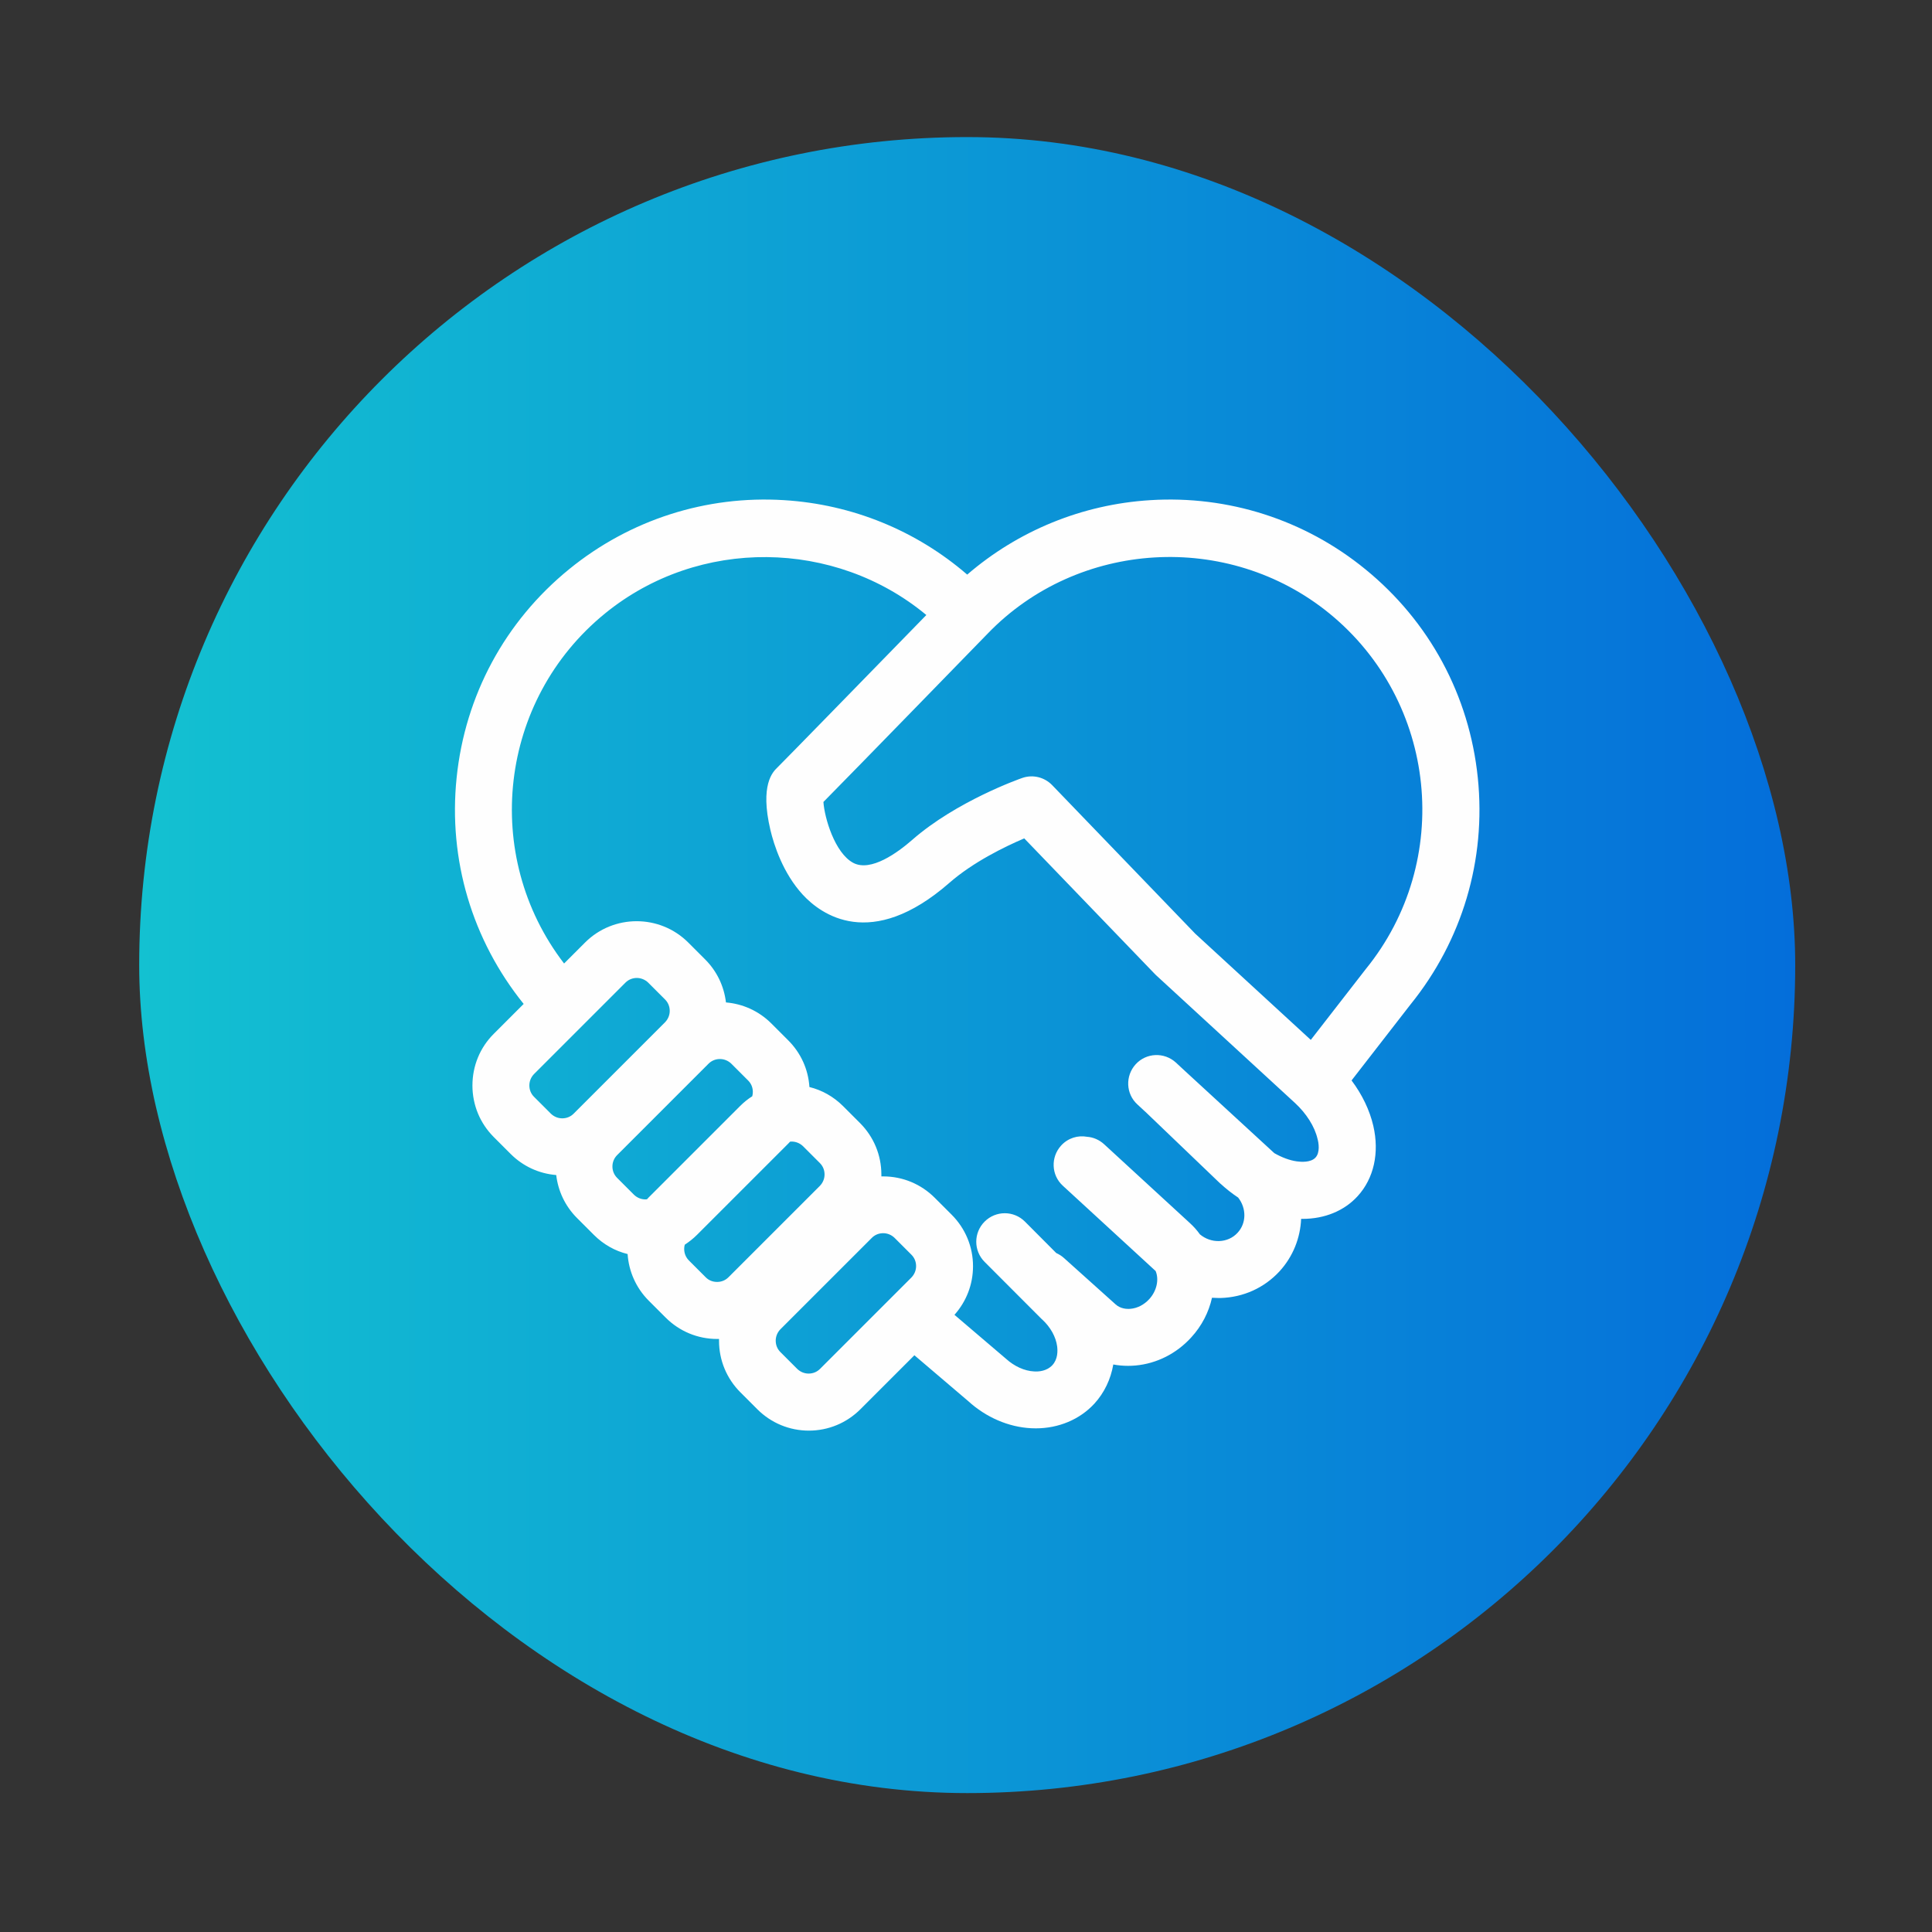 <?xml version="1.0" encoding="UTF-8"?>
<!DOCTYPE svg PUBLIC "-//W3C//DTD SVG 1.1//EN" "http://www.w3.org/Graphics/SVG/1.1/DTD/svg11.dtd">
<!-- Creator: CorelDRAW 2018 (64-Bit) -->
<svg xmlns="http://www.w3.org/2000/svg" xml:space="preserve" width="29.633mm" height="29.633mm" version="1.1" style="shape-rendering:geometricPrecision; text-rendering:geometricPrecision; image-rendering:optimizeQuality; fill-rule:evenodd; clip-rule:evenodd"
viewBox="0 0 2963.32 2963.32"
 xmlns:xlink="http://www.w3.org/1999/xlink">
 <rect x="0" y="0" width="2963.32" height="2963.32" fill="#333333" stroke="none"/>
 <defs>
  <style type="text/css">
   <![CDATA[
    .fil0 {fill:none}
    .fil2 {fill:#FEFEFE;fill-rule:nonzero}
    .fil1 {fill:url(#id0)}
   ]]>
  </style>
  <linearGradient id="id0" gradientUnits="userSpaceOnUse" x1="213.51" y1="1480.25" x2="2753.51" y2="1480.25">
   <stop offset="0" style="stop-opacity:1; stop-color:#13C1D1"/>
   <stop offset="1" style="stop-opacity:1; stop-color:#046EDA"/>
  </linearGradient>
 </defs>
 <g id="图层_x0020_1">
  <rect class="fil0" x="0.19" y="0.08" width="2966.64" height="2960.33"/>
  <rect class="fil1" x="213.51" y="210.25" width="2540" height="2540" rx="1270" ry="1270"/>
  <g id="hezuo1.eps">
   <path class="fil2" d="M2266.68 1193.03c-12.93,-126.25 -74.21,-239.92 -172.7,-320.07 -92.89,-75.79 -210.07,-113.33 -329.68,-105.81 -104.42,6.45 -202.56,46.79 -280.79,114.19 -78.22,-67.57 -176.36,-107.74 -280.78,-114.19 -119.62,-7.52 -236.61,30.02 -329.68,105.81 -98.49,80.15 -159.77,193.82 -172.7,320.07 -12.92,125.55 23.75,248.66 102.85,346.8l-45.92 45.92c-21.14,21.13 -32.66,49.24 -32.66,79.28 0,29.86 11.7,57.97 32.83,79.1l25.84 25.84c18.87,18.86 43.49,30.21 69.85,32.31 2.8,24.09 13.45,47.5 31.96,66l25.84 25.84c14.49,14.5 32.31,24.63 51.69,29.34 1.74,26.02 12.57,51.69 32.47,71.6l25.85 25.84c21.13,21.13 49.24,32.82 79.1,32.82l2.79 0 0 2.8c0,29.86 11.71,57.97 32.84,79.1l25.84 25.84c21.13,21.13 49.24,32.84 79.1,32.84 29.86,0 57.98,-11.71 79.11,-32.84l82.76 -82.76 82.59 70.37c27.42,24.97 61.82,39.81 96.57,41.56 2.44,0.17 4.72,0.17 7.15,0.17 34.93,0 67.41,-13.61 89.76,-37.89 15.19,-16.59 25.15,-37.54 28.99,-60.07 7.33,1.4 14.84,2.09 22.7,2.09 3.84,0 7.68,-0.17 11.52,-0.52 32.31,-2.96 62.52,-18.16 85.05,-42.78 16.58,-17.98 27.23,-39.11 32.12,-61.12 3.14,0.18 6.47,0.35 9.6,0.35l3.85 0c34.74,-1.04 66.7,-15.53 90.1,-40.86 20.95,-22.87 31.95,-51.51 33.18,-80.49l2.27 0c33.7,0 63.73,-12.23 84.34,-34.76 24.97,-27.24 33.7,-66.53 24.1,-107.91 -5.59,-24.1 -17.12,-48.02 -33.36,-69.67l90.11 -116.12c79.62,-98.31 116.47,-221.94 103.55,-348.02zm-1447.59 489.28c-4.72,-4.71 -7.16,-10.83 -7.16,-17.46 0,-6.63 2.62,-12.75 7.16,-17.46l140.22 -140.22c4.89,-4.89 11.18,-7.16 17.46,-7.16 6.29,0 12.57,2.45 17.46,7.16l25.85 25.85c4.71,4.71 7.16,10.83 7.16,17.46 0,6.63 -2.63,12.74 -7.16,17.46l-140.23 140.22c-4.7,4.71 -10.82,7.16 -17.46,7.16 -6.63,0 -12.75,-2.62 -17.46,-7.16l-25.84 -25.85zm127.47 89.41l140.22 -140.22c4.89,-4.89 11.18,-7.16 17.46,-7.16 6.29,0 12.58,2.45 17.46,7.16l25.85 25.85c4.71,4.71 7.16,10.82 7.16,17.46 0,2.27 -0.35,4.54 -0.87,6.63 -6.64,4.19 -12.93,9.25 -18.69,15.02l-140.22 140.22c-0.87,0.87 -1.75,1.92 -2.61,2.79 -0.7,0 -1.58,0.18 -2.45,0.18 -6.63,0 -12.75,-2.62 -17.46,-7.16l-25.85 -25.85c-9.61,-9.6 -9.61,-25.32 0,-34.92zm135.85 187.36l-25.84 -25.84c-6.46,-6.46 -8.55,-15.89 -6.28,-24.09 6.63,-4.37 12.91,-9.26 18.68,-15.03l140.22 -140.21c0.87,-0.87 1.75,-1.75 2.62,-2.8 0.87,0 1.57,-0.17 2.44,-0.17 6.29,0 12.57,2.45 17.47,7.16l25.84 25.85c4.71,4.71 7.15,10.82 7.15,17.46 0,6.63 -2.62,12.74 -7.15,17.46l-140.22 140.21c-4.72,4.72 -10.82,7.17 -17.47,7.17 -6.63,0 -12.91,-2.45 -17.46,-7.17zm175.32 140.57c-4.72,4.71 -10.83,7.16 -17.46,7.16 -6.64,0 -12.75,-2.62 -17.46,-7.16l-25.85 -25.85c-4.71,-4.71 -7.16,-10.82 -7.16,-17.46 0,-6.63 2.63,-12.74 7.16,-17.46l140.23 -140.21c4.71,-4.72 10.82,-7.17 17.46,-7.17 6.63,0 12.75,2.62 17.46,7.17l25.84 25.84c4.72,4.71 7.16,10.83 7.16,17.46 0,6.63 -2.62,12.75 -7.16,17.46l-140.22 140.22zm759.94 -324.09c-7.33,7.86 -22.53,6.64 -28.64,5.76 -11.17,-1.57 -23.05,-6.1 -34.4,-12.57 -0.53,-0.53 -1.05,-1.05 -1.74,-1.57l-134.63 -123.81 -14.67 -13.61c-17.81,-16.25 -45.4,-15.2 -61.65,2.61 -16.23,17.81 -15.19,45.41 2.62,61.64l13.98 12.93 112.97 108.26c0.18,0.17 0.35,0.34 0.7,0.52 8.56,7.86 17.46,14.85 26.89,21.13 12.75,16.24 12.93,39.12 -0.87,53.96 -7.16,7.86 -17.29,12.39 -28.29,12.74 -10.65,0.35 -21.13,-3.31 -29.51,-10.3 -4.36,-6.11 -9.6,-12.05 -15.36,-17.28l-131.66 -121.01c-7.51,-6.82 -16.6,-10.65 -26.03,-11.35 -14.14,-2.62 -29.33,1.92 -39.81,13.44 -16.24,17.81 -15.19,45.4 2.62,61.64l142.31 130.79c5.42,12.75 1.93,30.38 -9.78,43.13 -7.85,8.56 -18.16,13.97 -28.8,14.84 -5.24,0.52 -15.2,0.17 -23.05,-6.98l-0.35 -0.35 -78.58 -70.55c-3.67,-3.31 -7.68,-5.76 -11.88,-7.68l-48.02 -48.2c-17.11,-17.11 -44.7,-17.11 -61.81,0 -17.12,17.12 -17.12,44.71 0,61.82l87.14 87.31c0.52,0.53 0.86,0.88 1.39,1.23 12.4,11.51 20.78,26.36 22.7,41.02 0.87,6.82 1.22,19.56 -7.33,28.82 -8.56,9.25 -21.31,10.12 -28.11,9.6 -14.68,-0.69 -30.21,-7.86 -42.79,-19.21 -0.35,-0.35 -0.87,-0.7 -1.22,-1.04l-78.05 -66.54c18.33,-20.59 28.46,-46.79 28.46,-74.56 0,-29.86 -11.7,-57.97 -32.83,-79.1l-25.84 -25.84c-21.13,-21.13 -49.24,-32.82 -79.1,-32.82l-2.8 0 0 -2.8c0,-29.86 -11.7,-57.97 -32.83,-79.1l-25.84 -25.84c-14.84,-14.85 -32.65,-24.63 -51.68,-29.34 -1.75,-27.06 -13.1,-52.22 -32.49,-71.6l-25.84 -25.84c-19.38,-19.38 -44.18,-30.21 -69.67,-32.31 -2.97,-24.96 -13.97,-48.02 -31.96,-66l-25.84 -25.84c-43.65,-43.66 -114.73,-43.66 -158.38,0l-32.13 32.12c-127.3,-165.7 -100.23,-404.23 62.86,-536.95 144.06,-117.33 352.74,-113.85 492.78,2.45 -87.49,89.76 -216.7,222.29 -228.75,234.17 -6.64,6.45 -26.72,26.19 -10.48,95.34 5.41,22.87 19.21,66.35 49.77,99.53 27.41,29.68 104.24,87.13 224.9,-18.34 36.32,-31.78 85.21,-55.53 114.72,-68.1l200.12 207.8 1.92 1.92 213.03 195.92c17.64,16.24 30.39,36.32 34.75,55.18 1.75,5.94 4.19,20.95 -3.14,28.81zm76.48 -288.29l-83.64 107.73 -177.24 -162.92 -219.49 -227.87c-11.88,-12.23 -29.69,-16.59 -45.75,-11 -4.02,1.4 -100.76,35.44 -168.86,94.99 -22.17,19.38 -63.38,49.59 -90.45,35.28 -28.46,-15.2 -44.18,-69.5 -45.75,-93.43 48.37,-48.89 242.89,-249 251.97,-258.26 138.65,-143.71 368.8,-157.33 523.86,-31.08 165.88,135.15 190.86,379.97 55.88,545.86 -0.18,0.17 -0.35,0.35 -0.53,0.7z"/>
  </g>
 </g>
</svg>
